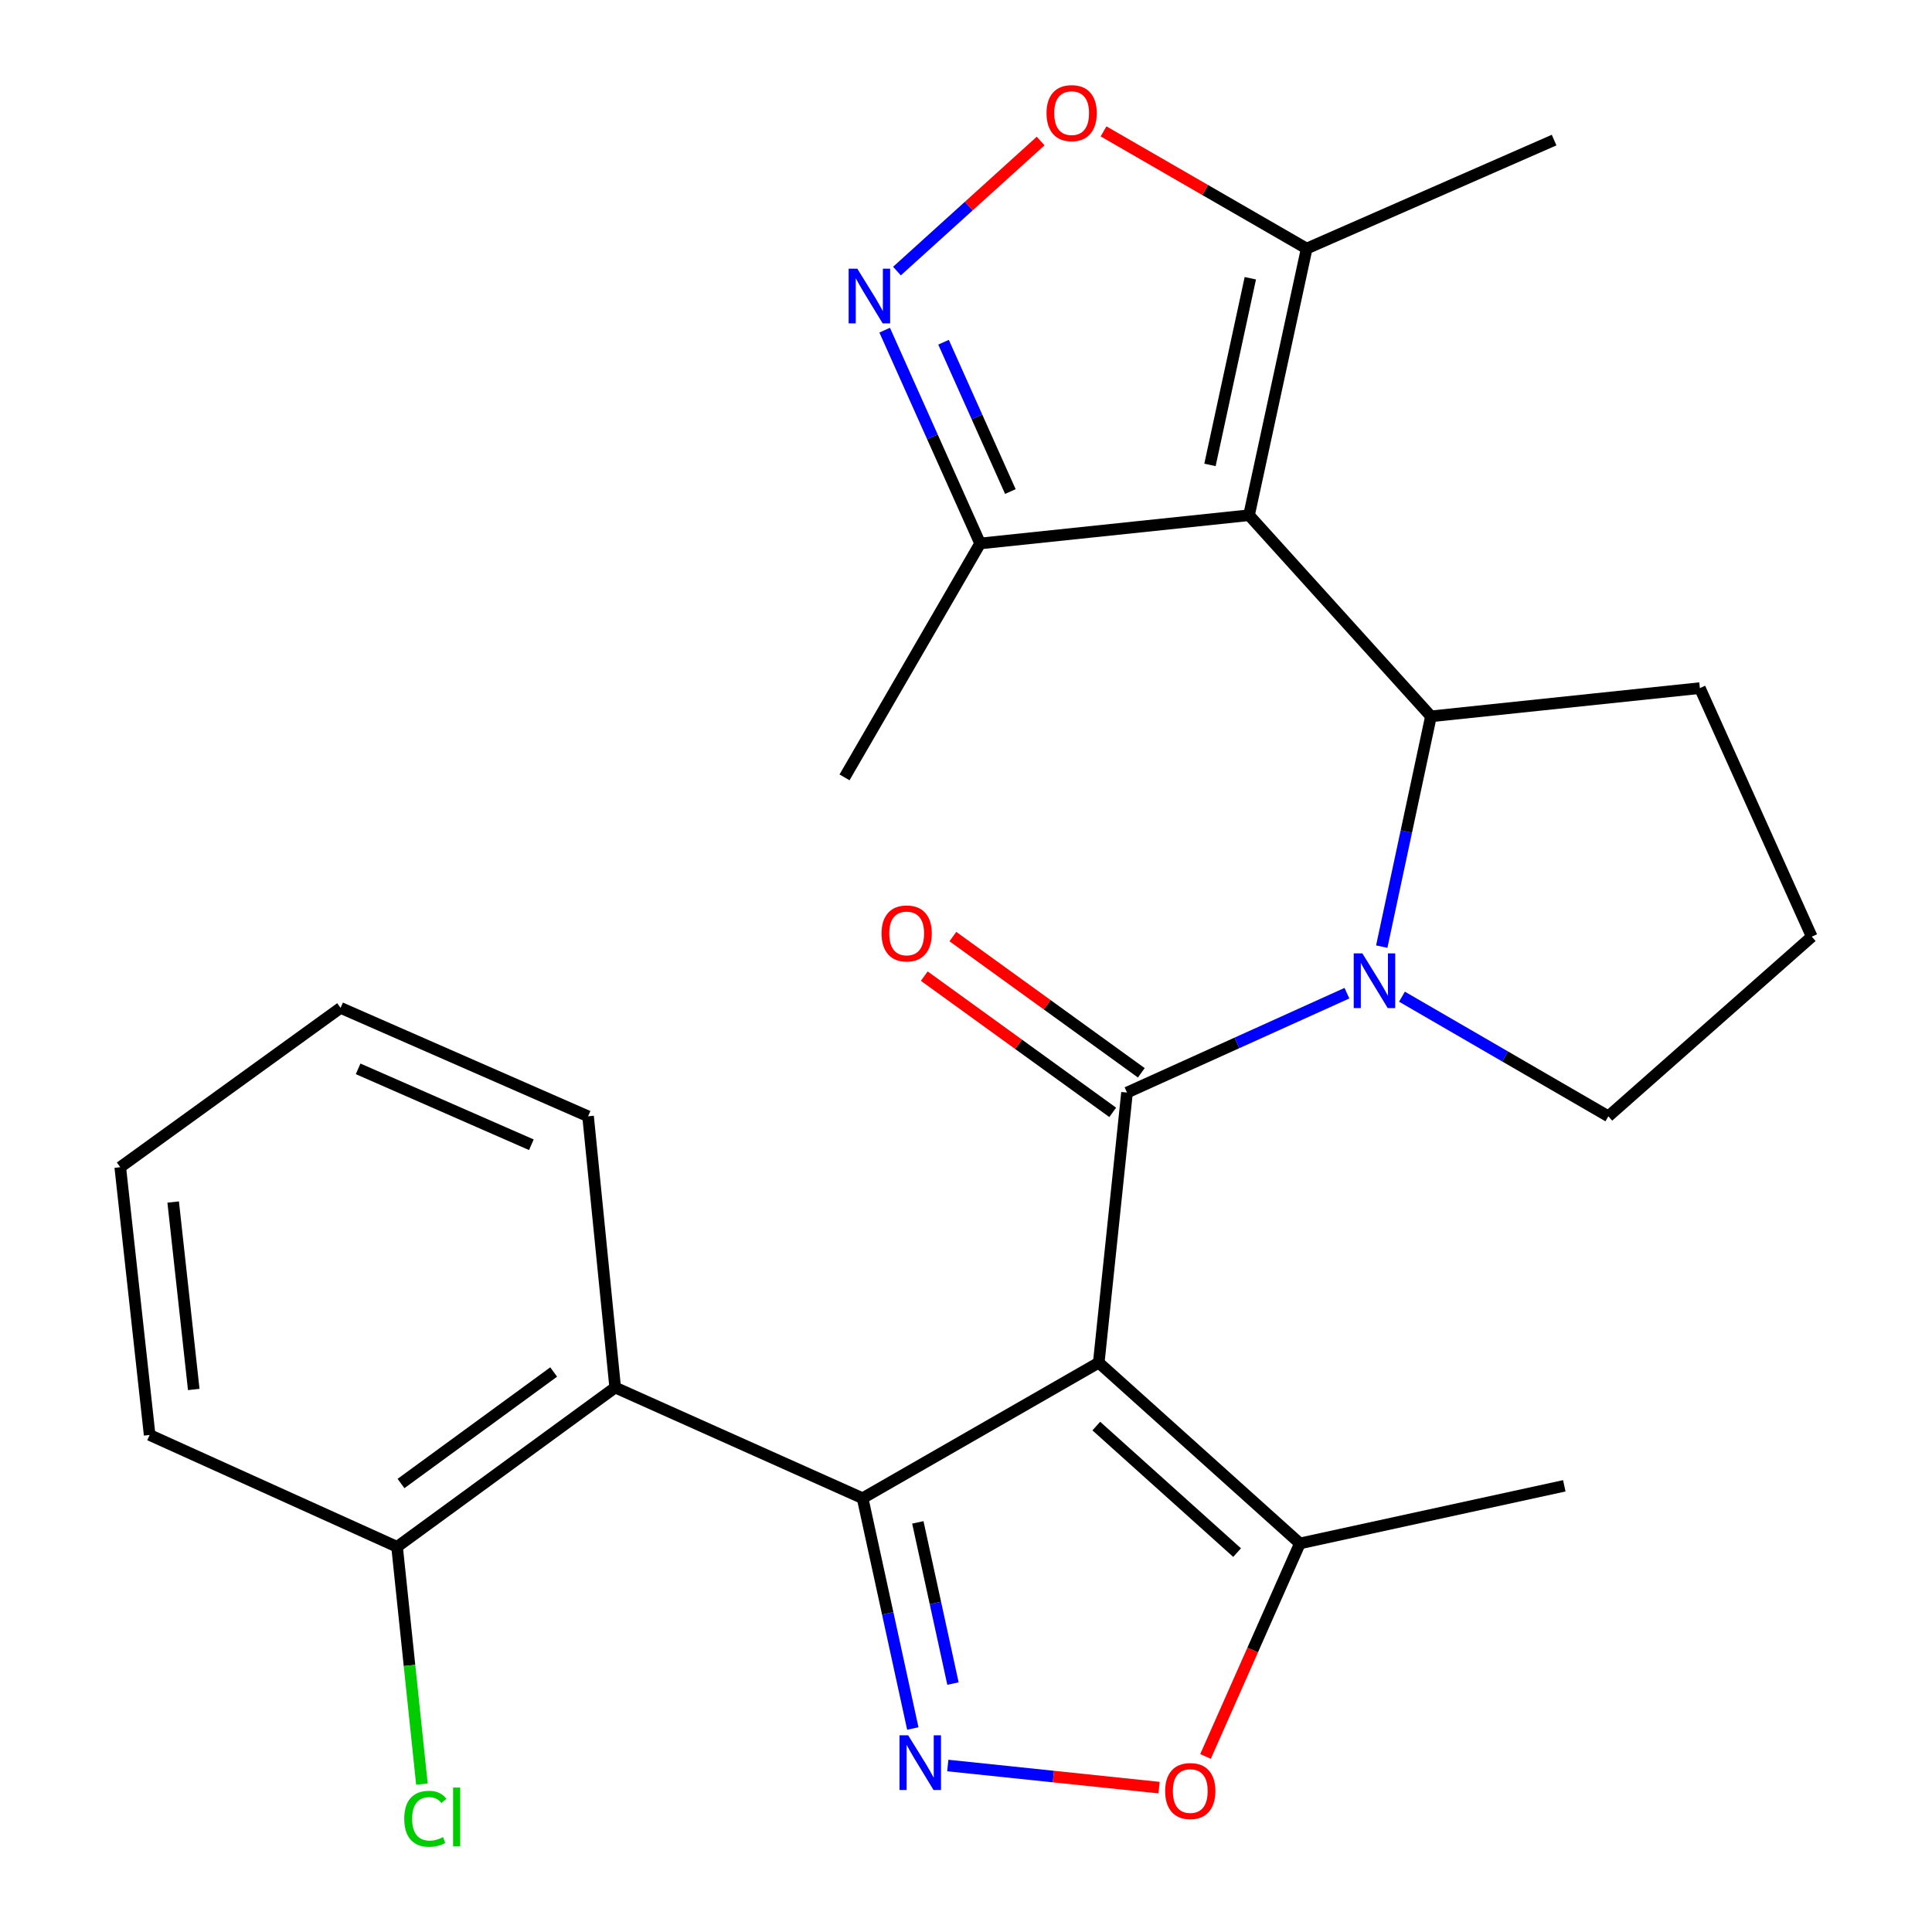 <?xml version='1.0' encoding='iso-8859-1'?>
<svg version='1.1' baseProfile='full'
              xmlns='http://www.w3.org/2000/svg'
                      xmlns:rdkit='http://www.rdkit.org/xml'
                      xmlns:xlink='http://www.w3.org/1999/xlink'
                  xml:space='preserve'
width='1000px' height='1000px' viewBox='0 0 1000 1000'>
<!-- END OF HEADER -->
<rect style='opacity:1.0;fill:#FFFFFF;stroke:none' width='1000' height='1000' x='0' y='0'> </rect>
<path class='bond-0' d='M 568.714,705.308 L 583.339,565.521' style='fill:none;fill-rule:evenodd;stroke:#000000;stroke-width:6px;stroke-linecap:butt;stroke-linejoin:miter;stroke-opacity:1' />
<path class='bond-1' d='M 568.714,705.308 L 446.485,775.482' style='fill:none;fill-rule:evenodd;stroke:#000000;stroke-width:6px;stroke-linecap:butt;stroke-linejoin:miter;stroke-opacity:1' />
<path class='bond-9' d='M 568.714,705.308 L 672.824,798.878' style='fill:none;fill-rule:evenodd;stroke:#000000;stroke-width:6px;stroke-linecap:butt;stroke-linejoin:miter;stroke-opacity:1' />
<path class='bond-9' d='M 567.444,738.132 L 640.321,803.631' style='fill:none;fill-rule:evenodd;stroke:#000000;stroke-width:6px;stroke-linecap:butt;stroke-linejoin:miter;stroke-opacity:1' />
<path class='bond-2' d='M 583.339,565.521 L 640.252,539.796' style='fill:none;fill-rule:evenodd;stroke:#000000;stroke-width:6px;stroke-linecap:butt;stroke-linejoin:miter;stroke-opacity:1' />
<path class='bond-2' d='M 640.252,539.796 L 697.166,514.071' style='fill:none;fill-rule:evenodd;stroke:#0000FF;stroke-width:6px;stroke-linecap:butt;stroke-linejoin:miter;stroke-opacity:1' />
<path class='bond-13' d='M 590.739,555.285 L 541.975,520.029' style='fill:none;fill-rule:evenodd;stroke:#000000;stroke-width:6px;stroke-linecap:butt;stroke-linejoin:miter;stroke-opacity:1' />
<path class='bond-13' d='M 541.975,520.029 L 493.211,484.773' style='fill:none;fill-rule:evenodd;stroke:#FF0000;stroke-width:6px;stroke-linecap:butt;stroke-linejoin:miter;stroke-opacity:1' />
<path class='bond-13' d='M 575.938,575.757 L 527.174,540.502' style='fill:none;fill-rule:evenodd;stroke:#000000;stroke-width:6px;stroke-linecap:butt;stroke-linejoin:miter;stroke-opacity:1' />
<path class='bond-13' d='M 527.174,540.502 L 478.41,505.246' style='fill:none;fill-rule:evenodd;stroke:#FF0000;stroke-width:6px;stroke-linecap:butt;stroke-linejoin:miter;stroke-opacity:1' />
<path class='bond-4' d='M 446.485,775.482 L 459.479,835.077' style='fill:none;fill-rule:evenodd;stroke:#000000;stroke-width:6px;stroke-linecap:butt;stroke-linejoin:miter;stroke-opacity:1' />
<path class='bond-4' d='M 459.479,835.077 L 472.473,894.673' style='fill:none;fill-rule:evenodd;stroke:#0000FF;stroke-width:6px;stroke-linecap:butt;stroke-linejoin:miter;stroke-opacity:1' />
<path class='bond-4' d='M 475.066,787.979 L 484.162,829.696' style='fill:none;fill-rule:evenodd;stroke:#000000;stroke-width:6px;stroke-linecap:butt;stroke-linejoin:miter;stroke-opacity:1' />
<path class='bond-4' d='M 484.162,829.696 L 493.257,871.413' style='fill:none;fill-rule:evenodd;stroke:#0000FF;stroke-width:6px;stroke-linecap:butt;stroke-linejoin:miter;stroke-opacity:1' />
<path class='bond-7' d='M 446.485,775.482 L 318.418,718.178' style='fill:none;fill-rule:evenodd;stroke:#000000;stroke-width:6px;stroke-linecap:butt;stroke-linejoin:miter;stroke-opacity:1' />
<path class='bond-5' d='M 715.192,489.969 L 727.923,430.372' style='fill:none;fill-rule:evenodd;stroke:#0000FF;stroke-width:6px;stroke-linecap:butt;stroke-linejoin:miter;stroke-opacity:1' />
<path class='bond-5' d='M 727.923,430.372 L 740.655,370.775' style='fill:none;fill-rule:evenodd;stroke:#000000;stroke-width:6px;stroke-linecap:butt;stroke-linejoin:miter;stroke-opacity:1' />
<path class='bond-15' d='M 725.658,515.881 L 779.071,546.841' style='fill:none;fill-rule:evenodd;stroke:#0000FF;stroke-width:6px;stroke-linecap:butt;stroke-linejoin:miter;stroke-opacity:1' />
<path class='bond-15' d='M 779.071,546.841 L 832.484,577.802' style='fill:none;fill-rule:evenodd;stroke:#000000;stroke-width:6px;stroke-linecap:butt;stroke-linejoin:miter;stroke-opacity:1' />
<path class='bond-3' d='M 646.495,266.678 L 740.655,370.775' style='fill:none;fill-rule:evenodd;stroke:#000000;stroke-width:6px;stroke-linecap:butt;stroke-linejoin:miter;stroke-opacity:1' />
<path class='bond-10' d='M 646.495,266.678 L 676.333,128.66' style='fill:none;fill-rule:evenodd;stroke:#000000;stroke-width:6px;stroke-linecap:butt;stroke-linejoin:miter;stroke-opacity:1' />
<path class='bond-10' d='M 626.279,240.638 L 647.165,144.025' style='fill:none;fill-rule:evenodd;stroke:#000000;stroke-width:6px;stroke-linecap:butt;stroke-linejoin:miter;stroke-opacity:1' />
<path class='bond-12' d='M 646.495,266.678 L 507.312,281.303' style='fill:none;fill-rule:evenodd;stroke:#000000;stroke-width:6px;stroke-linecap:butt;stroke-linejoin:miter;stroke-opacity:1' />
<path class='bond-26' d='M 490.576,913.826 L 545.252,919.548' style='fill:none;fill-rule:evenodd;stroke:#0000FF;stroke-width:6px;stroke-linecap:butt;stroke-linejoin:miter;stroke-opacity:1' />
<path class='bond-26' d='M 545.252,919.548 L 599.927,925.269' style='fill:none;fill-rule:evenodd;stroke:#FF0000;stroke-width:6px;stroke-linecap:butt;stroke-linejoin:miter;stroke-opacity:1' />
<path class='bond-16' d='M 740.655,370.775 L 879.852,356.164' style='fill:none;fill-rule:evenodd;stroke:#000000;stroke-width:6px;stroke-linecap:butt;stroke-linejoin:miter;stroke-opacity:1' />
<path class='bond-6' d='M 457.901,170.889 L 482.606,226.096' style='fill:none;fill-rule:evenodd;stroke:#0000FF;stroke-width:6px;stroke-linecap:butt;stroke-linejoin:miter;stroke-opacity:1' />
<path class='bond-6' d='M 482.606,226.096 L 507.312,281.303' style='fill:none;fill-rule:evenodd;stroke:#000000;stroke-width:6px;stroke-linecap:butt;stroke-linejoin:miter;stroke-opacity:1' />
<path class='bond-6' d='M 488.371,177.132 L 505.665,215.777' style='fill:none;fill-rule:evenodd;stroke:#0000FF;stroke-width:6px;stroke-linecap:butt;stroke-linejoin:miter;stroke-opacity:1' />
<path class='bond-6' d='M 505.665,215.777 L 522.959,254.422' style='fill:none;fill-rule:evenodd;stroke:#000000;stroke-width:6px;stroke-linecap:butt;stroke-linejoin:miter;stroke-opacity:1' />
<path class='bond-29' d='M 464.264,140.306 L 501.447,106.652' style='fill:none;fill-rule:evenodd;stroke:#0000FF;stroke-width:6px;stroke-linecap:butt;stroke-linejoin:miter;stroke-opacity:1' />
<path class='bond-29' d='M 501.447,106.652 L 538.631,72.998' style='fill:none;fill-rule:evenodd;stroke:#FF0000;stroke-width:6px;stroke-linecap:butt;stroke-linejoin:miter;stroke-opacity:1' />
<path class='bond-14' d='M 318.418,718.178 L 205.522,800.632' style='fill:none;fill-rule:evenodd;stroke:#000000;stroke-width:6px;stroke-linecap:butt;stroke-linejoin:miter;stroke-opacity:1' />
<path class='bond-14' d='M 286.584,710.145 L 207.557,767.863' style='fill:none;fill-rule:evenodd;stroke:#000000;stroke-width:6px;stroke-linecap:butt;stroke-linejoin:miter;stroke-opacity:1' />
<path class='bond-18' d='M 318.418,718.178 L 304.383,577.802' style='fill:none;fill-rule:evenodd;stroke:#000000;stroke-width:6px;stroke-linecap:butt;stroke-linejoin:miter;stroke-opacity:1' />
<path class='bond-8' d='M 623.977,909.137 L 648.401,854.007' style='fill:none;fill-rule:evenodd;stroke:#FF0000;stroke-width:6px;stroke-linecap:butt;stroke-linejoin:miter;stroke-opacity:1' />
<path class='bond-8' d='M 648.401,854.007 L 672.824,798.878' style='fill:none;fill-rule:evenodd;stroke:#000000;stroke-width:6px;stroke-linecap:butt;stroke-linejoin:miter;stroke-opacity:1' />
<path class='bond-19' d='M 672.824,798.878 L 809.678,769.054' style='fill:none;fill-rule:evenodd;stroke:#000000;stroke-width:6px;stroke-linecap:butt;stroke-linejoin:miter;stroke-opacity:1' />
<path class='bond-11' d='M 676.333,128.66 L 623.762,98.329' style='fill:none;fill-rule:evenodd;stroke:#000000;stroke-width:6px;stroke-linecap:butt;stroke-linejoin:miter;stroke-opacity:1' />
<path class='bond-11' d='M 623.762,98.329 L 571.191,67.999' style='fill:none;fill-rule:evenodd;stroke:#FF0000;stroke-width:6px;stroke-linecap:butt;stroke-linejoin:miter;stroke-opacity:1' />
<path class='bond-20' d='M 676.333,128.66 L 804.401,72.507' style='fill:none;fill-rule:evenodd;stroke:#000000;stroke-width:6px;stroke-linecap:butt;stroke-linejoin:miter;stroke-opacity:1' />
<path class='bond-22' d='M 507.312,281.303 L 437.124,402.367' style='fill:none;fill-rule:evenodd;stroke:#000000;stroke-width:6px;stroke-linecap:butt;stroke-linejoin:miter;stroke-opacity:1' />
<path class='bond-17' d='M 205.522,800.632 L 211.952,862.038' style='fill:none;fill-rule:evenodd;stroke:#000000;stroke-width:6px;stroke-linecap:butt;stroke-linejoin:miter;stroke-opacity:1' />
<path class='bond-17' d='M 211.952,862.038 L 218.383,923.445' style='fill:none;fill-rule:evenodd;stroke:#00CC00;stroke-width:6px;stroke-linecap:butt;stroke-linejoin:miter;stroke-opacity:1' />
<path class='bond-23' d='M 205.522,800.632 L 77.455,742.739' style='fill:none;fill-rule:evenodd;stroke:#000000;stroke-width:6px;stroke-linecap:butt;stroke-linejoin:miter;stroke-opacity:1' />
<path class='bond-21' d='M 832.484,577.802 L 937.759,484.821' style='fill:none;fill-rule:evenodd;stroke:#000000;stroke-width:6px;stroke-linecap:butt;stroke-linejoin:miter;stroke-opacity:1' />
<path class='bond-27' d='M 879.852,356.164 L 937.759,484.821' style='fill:none;fill-rule:evenodd;stroke:#000000;stroke-width:6px;stroke-linecap:butt;stroke-linejoin:miter;stroke-opacity:1' />
<path class='bond-24' d='M 304.383,577.802 L 176.288,521.677' style='fill:none;fill-rule:evenodd;stroke:#000000;stroke-width:6px;stroke-linecap:butt;stroke-linejoin:miter;stroke-opacity:1' />
<path class='bond-24' d='M 275.03,592.522 L 185.364,553.234' style='fill:none;fill-rule:evenodd;stroke:#000000;stroke-width:6px;stroke-linecap:butt;stroke-linejoin:miter;stroke-opacity:1' />
<path class='bond-28' d='M 77.455,742.739 L 62.241,604.131' style='fill:none;fill-rule:evenodd;stroke:#000000;stroke-width:6px;stroke-linecap:butt;stroke-linejoin:miter;stroke-opacity:1' />
<path class='bond-28' d='M 100.284,719.191 L 89.635,622.166' style='fill:none;fill-rule:evenodd;stroke:#000000;stroke-width:6px;stroke-linecap:butt;stroke-linejoin:miter;stroke-opacity:1' />
<path class='bond-25' d='M 176.288,521.677 L 62.241,604.131' style='fill:none;fill-rule:evenodd;stroke:#000000;stroke-width:6px;stroke-linecap:butt;stroke-linejoin:miter;stroke-opacity:1' />
<path  class='atom-3' d='M 705.16 493.468
L 714.44 508.468
Q 715.36 509.948, 716.84 512.628
Q 718.32 515.308, 718.4 515.468
L 718.4 493.468
L 722.16 493.468
L 722.16 521.788
L 718.28 521.788
L 708.32 505.388
Q 707.16 503.468, 705.92 501.268
Q 704.72 499.068, 704.36 498.388
L 704.36 521.788
L 700.68 521.788
L 700.68 493.468
L 705.16 493.468
' fill='#0000FF'/>
<path  class='atom-5' d='M 470.063 898.175
L 479.343 913.175
Q 480.263 914.655, 481.743 917.335
Q 483.223 920.015, 483.303 920.175
L 483.303 898.175
L 487.063 898.175
L 487.063 926.495
L 483.183 926.495
L 473.223 910.095
Q 472.063 908.175, 470.823 905.975
Q 469.623 903.775, 469.263 903.095
L 469.263 926.495
L 465.583 926.495
L 465.583 898.175
L 470.063 898.175
' fill='#0000FF'/>
<path  class='atom-7' d='M 443.734 139.061
L 453.014 154.061
Q 453.934 155.541, 455.414 158.221
Q 456.894 160.901, 456.974 161.061
L 456.974 139.061
L 460.734 139.061
L 460.734 167.381
L 456.854 167.381
L 446.894 150.981
Q 445.734 149.061, 444.494 146.861
Q 443.294 144.661, 442.934 143.981
L 442.934 167.381
L 439.254 167.381
L 439.254 139.061
L 443.734 139.061
' fill='#0000FF'/>
<path  class='atom-9' d='M 603.082 927.039
Q 603.082 920.239, 606.442 916.439
Q 609.802 912.639, 616.082 912.639
Q 622.362 912.639, 625.722 916.439
Q 629.082 920.239, 629.082 927.039
Q 629.082 933.919, 625.682 937.839
Q 622.282 941.719, 616.082 941.719
Q 609.842 941.719, 606.442 937.839
Q 603.082 933.959, 603.082 927.039
M 616.082 938.519
Q 620.402 938.519, 622.722 935.639
Q 625.082 932.719, 625.082 927.039
Q 625.082 921.479, 622.722 918.679
Q 620.402 915.839, 616.082 915.839
Q 611.762 915.839, 609.402 918.639
Q 607.082 921.439, 607.082 927.039
Q 607.082 932.759, 609.402 935.639
Q 611.762 938.519, 616.082 938.519
' fill='#FF0000'/>
<path  class='atom-12' d='M 541.68 58.552
Q 541.68 51.752, 545.04 47.952
Q 548.4 44.152, 554.68 44.152
Q 560.96 44.152, 564.32 47.952
Q 567.68 51.752, 567.68 58.552
Q 567.68 65.432, 564.28 69.352
Q 560.88 73.232, 554.68 73.232
Q 548.44 73.232, 545.04 69.352
Q 541.68 65.472, 541.68 58.552
M 554.68 70.032
Q 559 70.032, 561.32 67.152
Q 563.68 64.232, 563.68 58.552
Q 563.68 52.992, 561.32 50.192
Q 559 47.352, 554.68 47.352
Q 550.36 47.352, 548 50.152
Q 545.68 52.952, 545.68 58.552
Q 545.68 64.272, 548 67.152
Q 550.36 70.032, 554.68 70.032
' fill='#FF0000'/>
<path  class='atom-14' d='M 456.292 483.147
Q 456.292 476.347, 459.652 472.547
Q 463.012 468.747, 469.292 468.747
Q 475.572 468.747, 478.932 472.547
Q 482.292 476.347, 482.292 483.147
Q 482.292 490.027, 478.892 493.947
Q 475.492 497.827, 469.292 497.827
Q 463.052 497.827, 459.652 493.947
Q 456.292 490.067, 456.292 483.147
M 469.292 494.627
Q 473.612 494.627, 475.932 491.747
Q 478.292 488.827, 478.292 483.147
Q 478.292 477.587, 475.932 474.787
Q 473.612 471.947, 469.292 471.947
Q 464.972 471.947, 462.612 474.747
Q 460.292 477.547, 460.292 483.147
Q 460.292 488.867, 462.612 491.747
Q 464.972 494.627, 469.292 494.627
' fill='#FF0000'/>
<path  class='atom-18' d='M 209.24 941.399
Q 209.24 934.359, 212.52 930.679
Q 215.84 926.959, 222.12 926.959
Q 227.96 926.959, 231.08 931.079
L 228.44 933.239
Q 226.16 930.239, 222.12 930.239
Q 217.84 930.239, 215.56 933.119
Q 213.32 935.959, 213.32 941.399
Q 213.32 946.999, 215.64 949.879
Q 218 952.759, 222.56 952.759
Q 225.68 952.759, 229.32 950.879
L 230.44 953.879
Q 228.96 954.839, 226.72 955.399
Q 224.48 955.959, 222 955.959
Q 215.84 955.959, 212.52 952.199
Q 209.24 948.439, 209.24 941.399
' fill='#00CC00'/>
<path  class='atom-18' d='M 234.52 925.239
L 238.2 925.239
L 238.2 955.599
L 234.52 955.599
L 234.52 925.239
' fill='#00CC00'/>
</svg>
